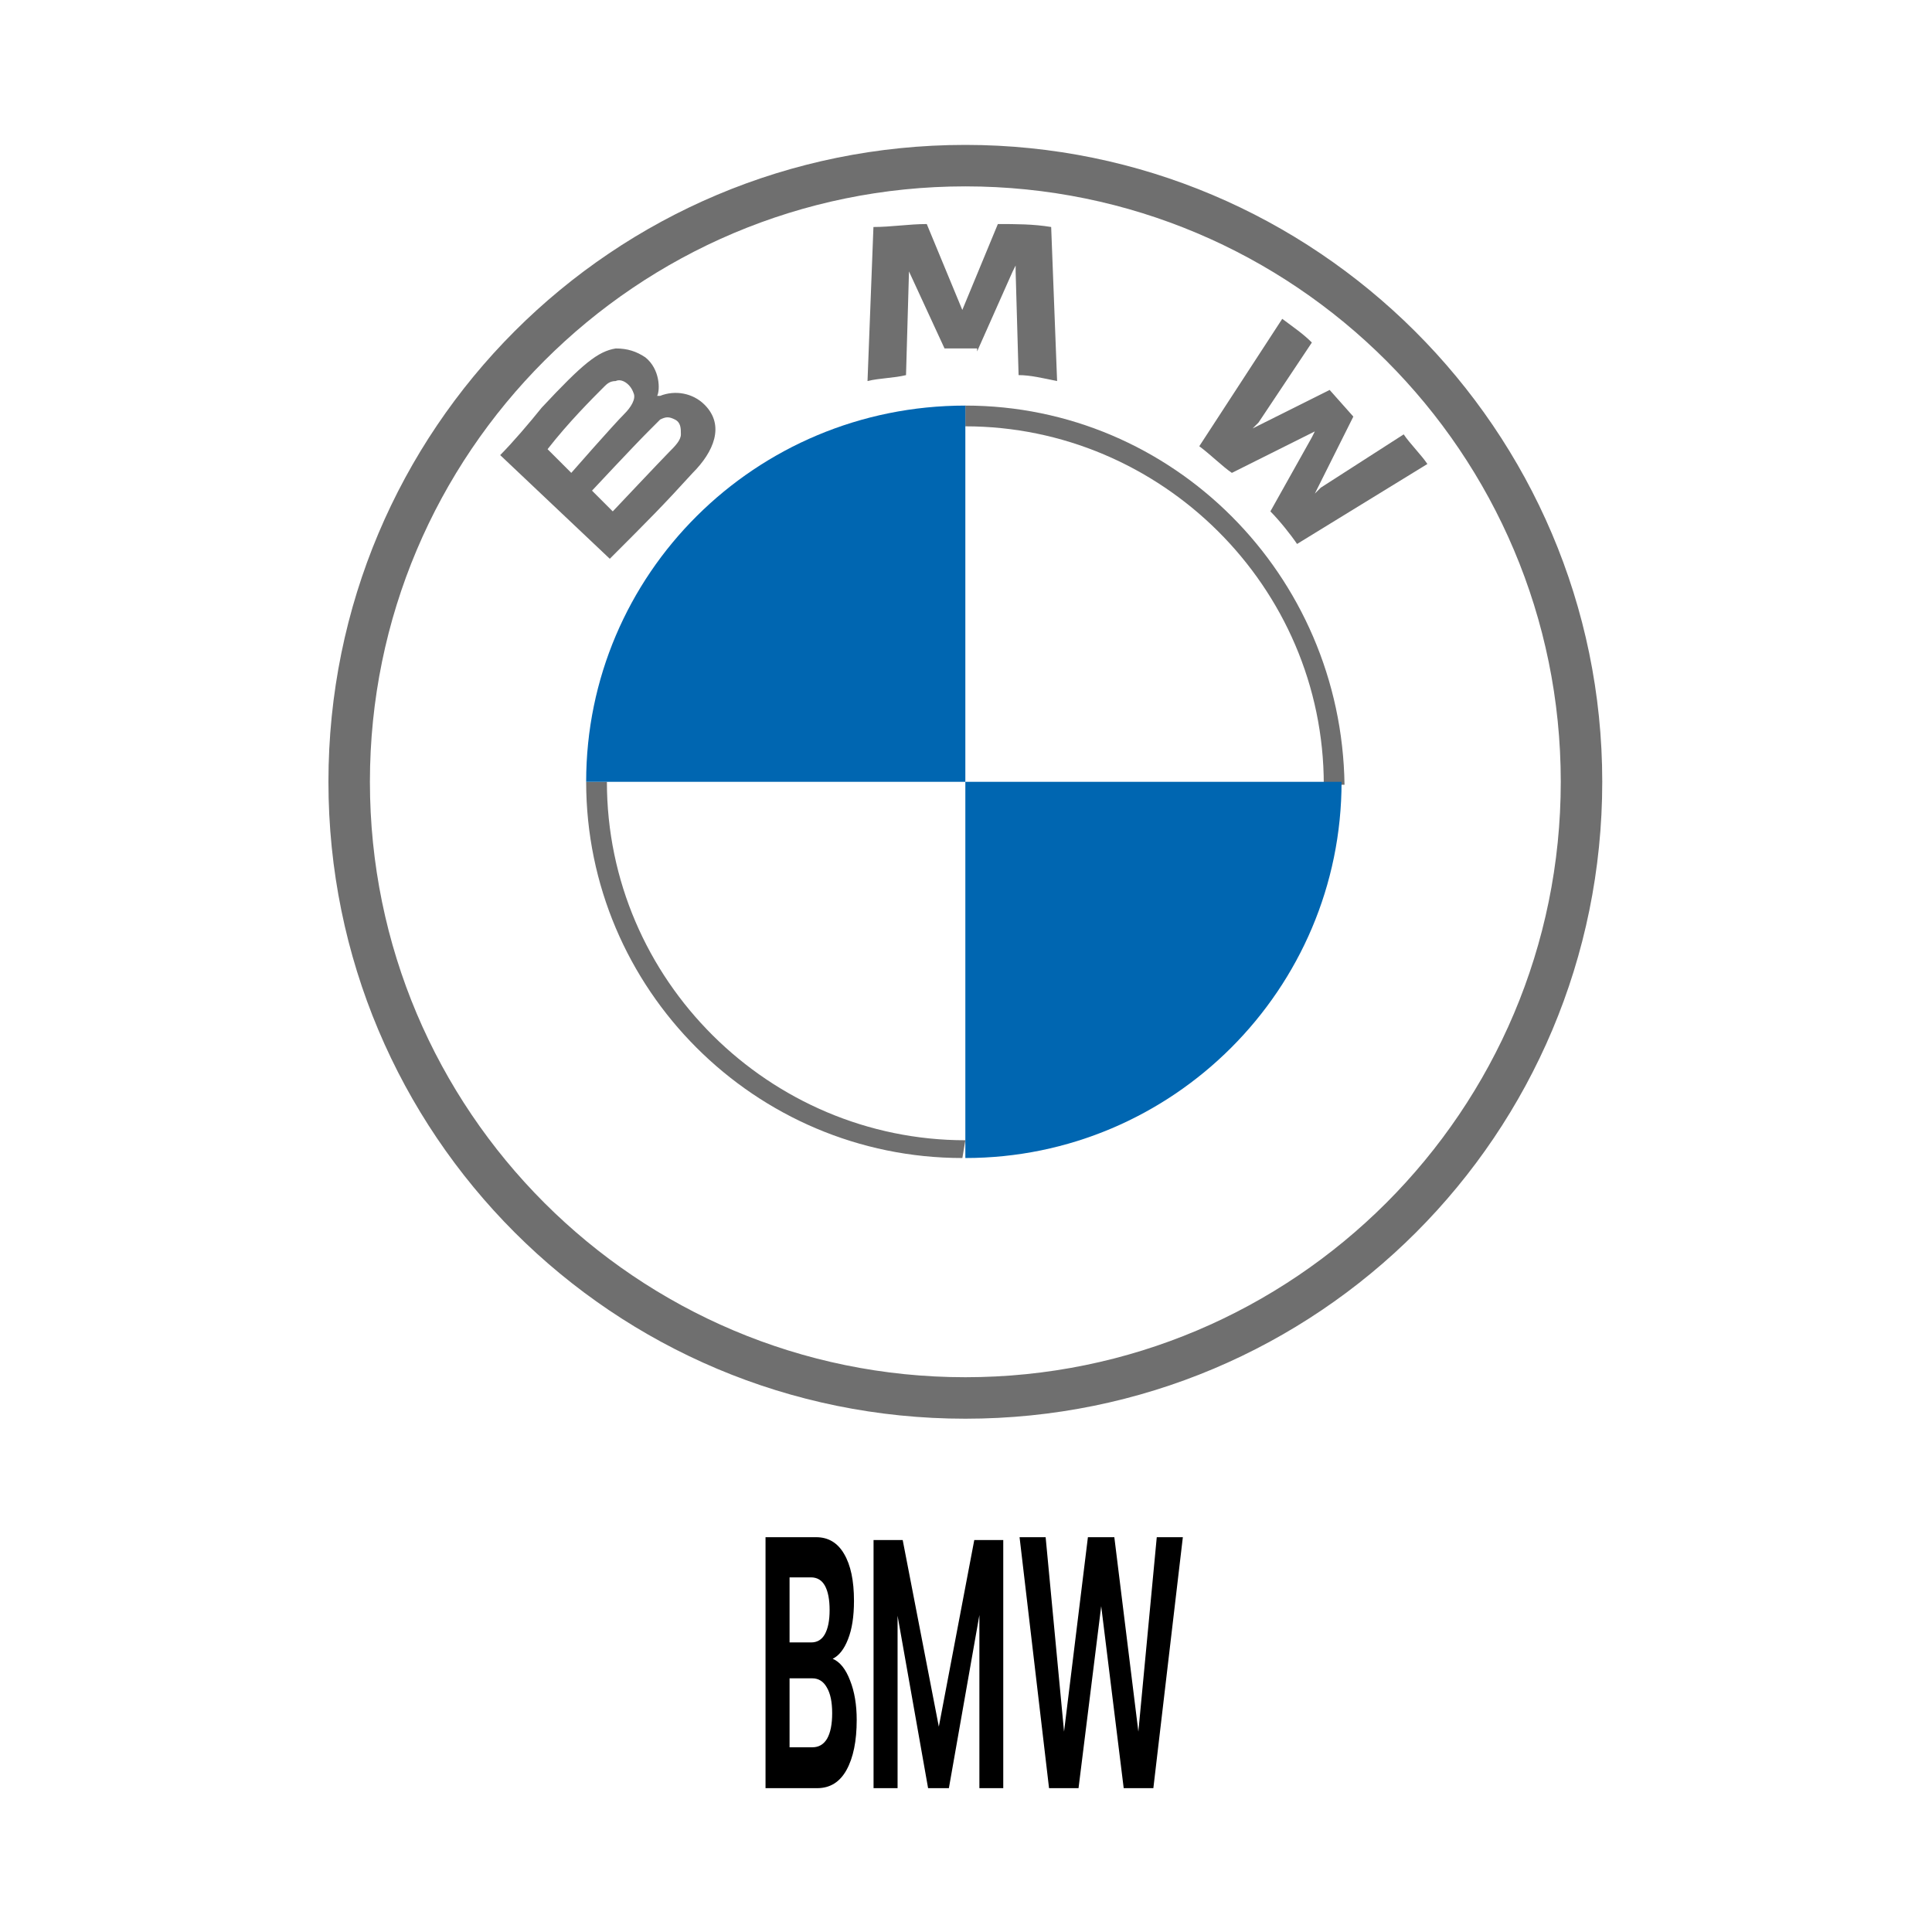 <svg width="200" height="200" viewBox="0 0 200 200" fill="none" xmlns="http://www.w3.org/2000/svg">
<path d="M99.932 15C63.439 15 34 44.439 34 80.932C34 117.424 63.439 146.864 99.932 146.864C136.424 146.864 165.864 117.424 165.864 80.932C165.864 44.439 136.118 15 99.932 15ZM161.57 80.932C161.57 114.971 133.971 142.57 99.932 142.57C65.893 142.57 38.293 114.971 38.293 80.932C38.293 46.893 65.893 19.293 99.932 19.293C133.971 19.293 161.57 46.893 161.57 80.932Z" fill="#6F6F6F"/>
<path d="M99.932 41.986V44.133C120.171 44.133 137.038 60.692 137.038 81.239H139.184C138.878 59.466 121.398 41.986 99.932 41.986ZM99.932 118.038C79.692 118.038 62.826 101.478 62.826 80.932H60.679C60.679 102.398 78.159 119.878 99.625 119.878" fill="#6F6F6F"/>
<path d="M131.51 52.939C132.43 53.859 133.657 55.392 134.27 56.312L147.763 48.032C147.15 47.112 145.923 45.886 145.31 44.966L136.723 50.485L136.11 51.099L136.417 50.485L140.097 43.126L137.643 40.366L130.283 44.046L129.67 44.352L130.283 43.739L135.803 35.459C134.883 34.539 133.963 33.926 132.737 33.006L124.15 46.192C125.377 47.112 126.604 48.339 127.524 48.952L135.497 44.966L136.11 44.659L135.803 45.272L131.51 52.939Z" fill="#6F6F6F"/>
<path d="M101.151 36.379L104.831 28.099L105.138 27.486V28.099L105.444 38.832C106.671 38.832 107.897 39.139 109.431 39.446L108.817 23.499C106.977 23.193 105.138 23.193 103.298 23.193L99.618 32.086L95.938 23.193C94.098 23.193 92.258 23.499 90.418 23.499L89.805 39.446C91.031 39.139 92.564 39.139 93.791 38.832L94.098 28.099L97.778 36.072H101.151V36.379Z" fill="#6F6F6F"/>
<path d="M71.712 48.952C73.858 46.806 75.085 44.046 72.938 41.899C71.712 40.672 69.872 40.366 68.338 40.979H68.032C68.338 40.366 68.338 38.219 66.805 36.992C65.885 36.379 64.965 36.072 63.738 36.072C61.898 36.379 60.365 37.606 56.072 42.206C54.845 43.739 53.005 45.886 51.779 47.112L63.125 57.845C67.112 53.859 68.645 52.325 71.712 48.952ZM56.685 46.499C58.832 43.739 61.285 41.286 62.512 40.059C62.818 39.752 63.125 39.446 63.738 39.446C64.352 39.139 65.272 39.752 65.578 40.672C65.885 41.286 65.272 42.206 64.658 42.819C63.432 44.046 59.139 48.952 59.139 48.952L56.685 46.499ZM61.285 50.792C61.285 50.792 65.578 46.192 67.112 44.659C67.725 44.046 68.032 43.739 68.338 43.432C68.952 43.126 69.258 43.126 69.872 43.432C70.485 43.739 70.485 44.352 70.485 44.966C70.485 45.579 69.872 46.192 69.258 46.806C68.645 47.419 63.432 52.939 63.432 52.939L61.285 50.792Z" fill="#6F6F6F"/>
<path d="M99.932 41.986V80.932H60.679C60.679 59.466 78.159 41.986 99.932 41.986Z" fill="#0066B1"/>
<path d="M138.878 80.932C138.878 102.398 121.398 119.878 99.932 119.878V80.932H138.878Z" fill="#0066B1"/>
<path d="M86.199 171.715C86.951 172.034 87.551 172.782 87.998 173.96C88.457 175.113 88.686 176.475 88.686 178.045C88.686 180.228 88.334 181.958 87.628 183.233C86.934 184.485 85.922 185.11 84.593 185.11H79.247V159.13H84.487C85.746 159.13 86.71 159.706 87.381 160.86C88.063 162.013 88.404 163.632 88.404 165.717C88.404 167.336 88.198 168.661 87.787 169.691C87.387 170.722 86.857 171.396 86.199 171.715ZM81.735 170.023H83.975C84.599 170.023 85.07 169.74 85.387 169.176C85.716 168.587 85.881 167.753 85.881 166.674C85.881 165.594 85.722 164.76 85.405 164.171C85.087 163.583 84.599 163.288 83.94 163.288H81.735V170.023ZM84.099 180.878C84.758 180.878 85.264 180.584 85.616 179.995C85.969 179.382 86.146 178.499 86.146 177.346C86.146 176.193 85.963 175.309 85.599 174.696C85.246 174.058 84.74 173.739 84.081 173.739H81.735V180.878H84.099Z" fill="black"/>
<path d="M103.857 159.424V185.11H101.386V167.189L98.228 185.11H96.076L92.917 167.263V185.11H90.43V159.424H93.447L97.187 178.744L100.857 159.424H103.857Z" fill="black"/>
<path d="M122.448 159.13L119.395 185.11H116.325L113.996 166.269L111.649 185.11H108.597L105.545 159.13H108.244L110.15 179.259L112.62 159.13H115.355L117.843 179.259L119.748 159.13H122.448Z" fill="black"/>
</svg>
